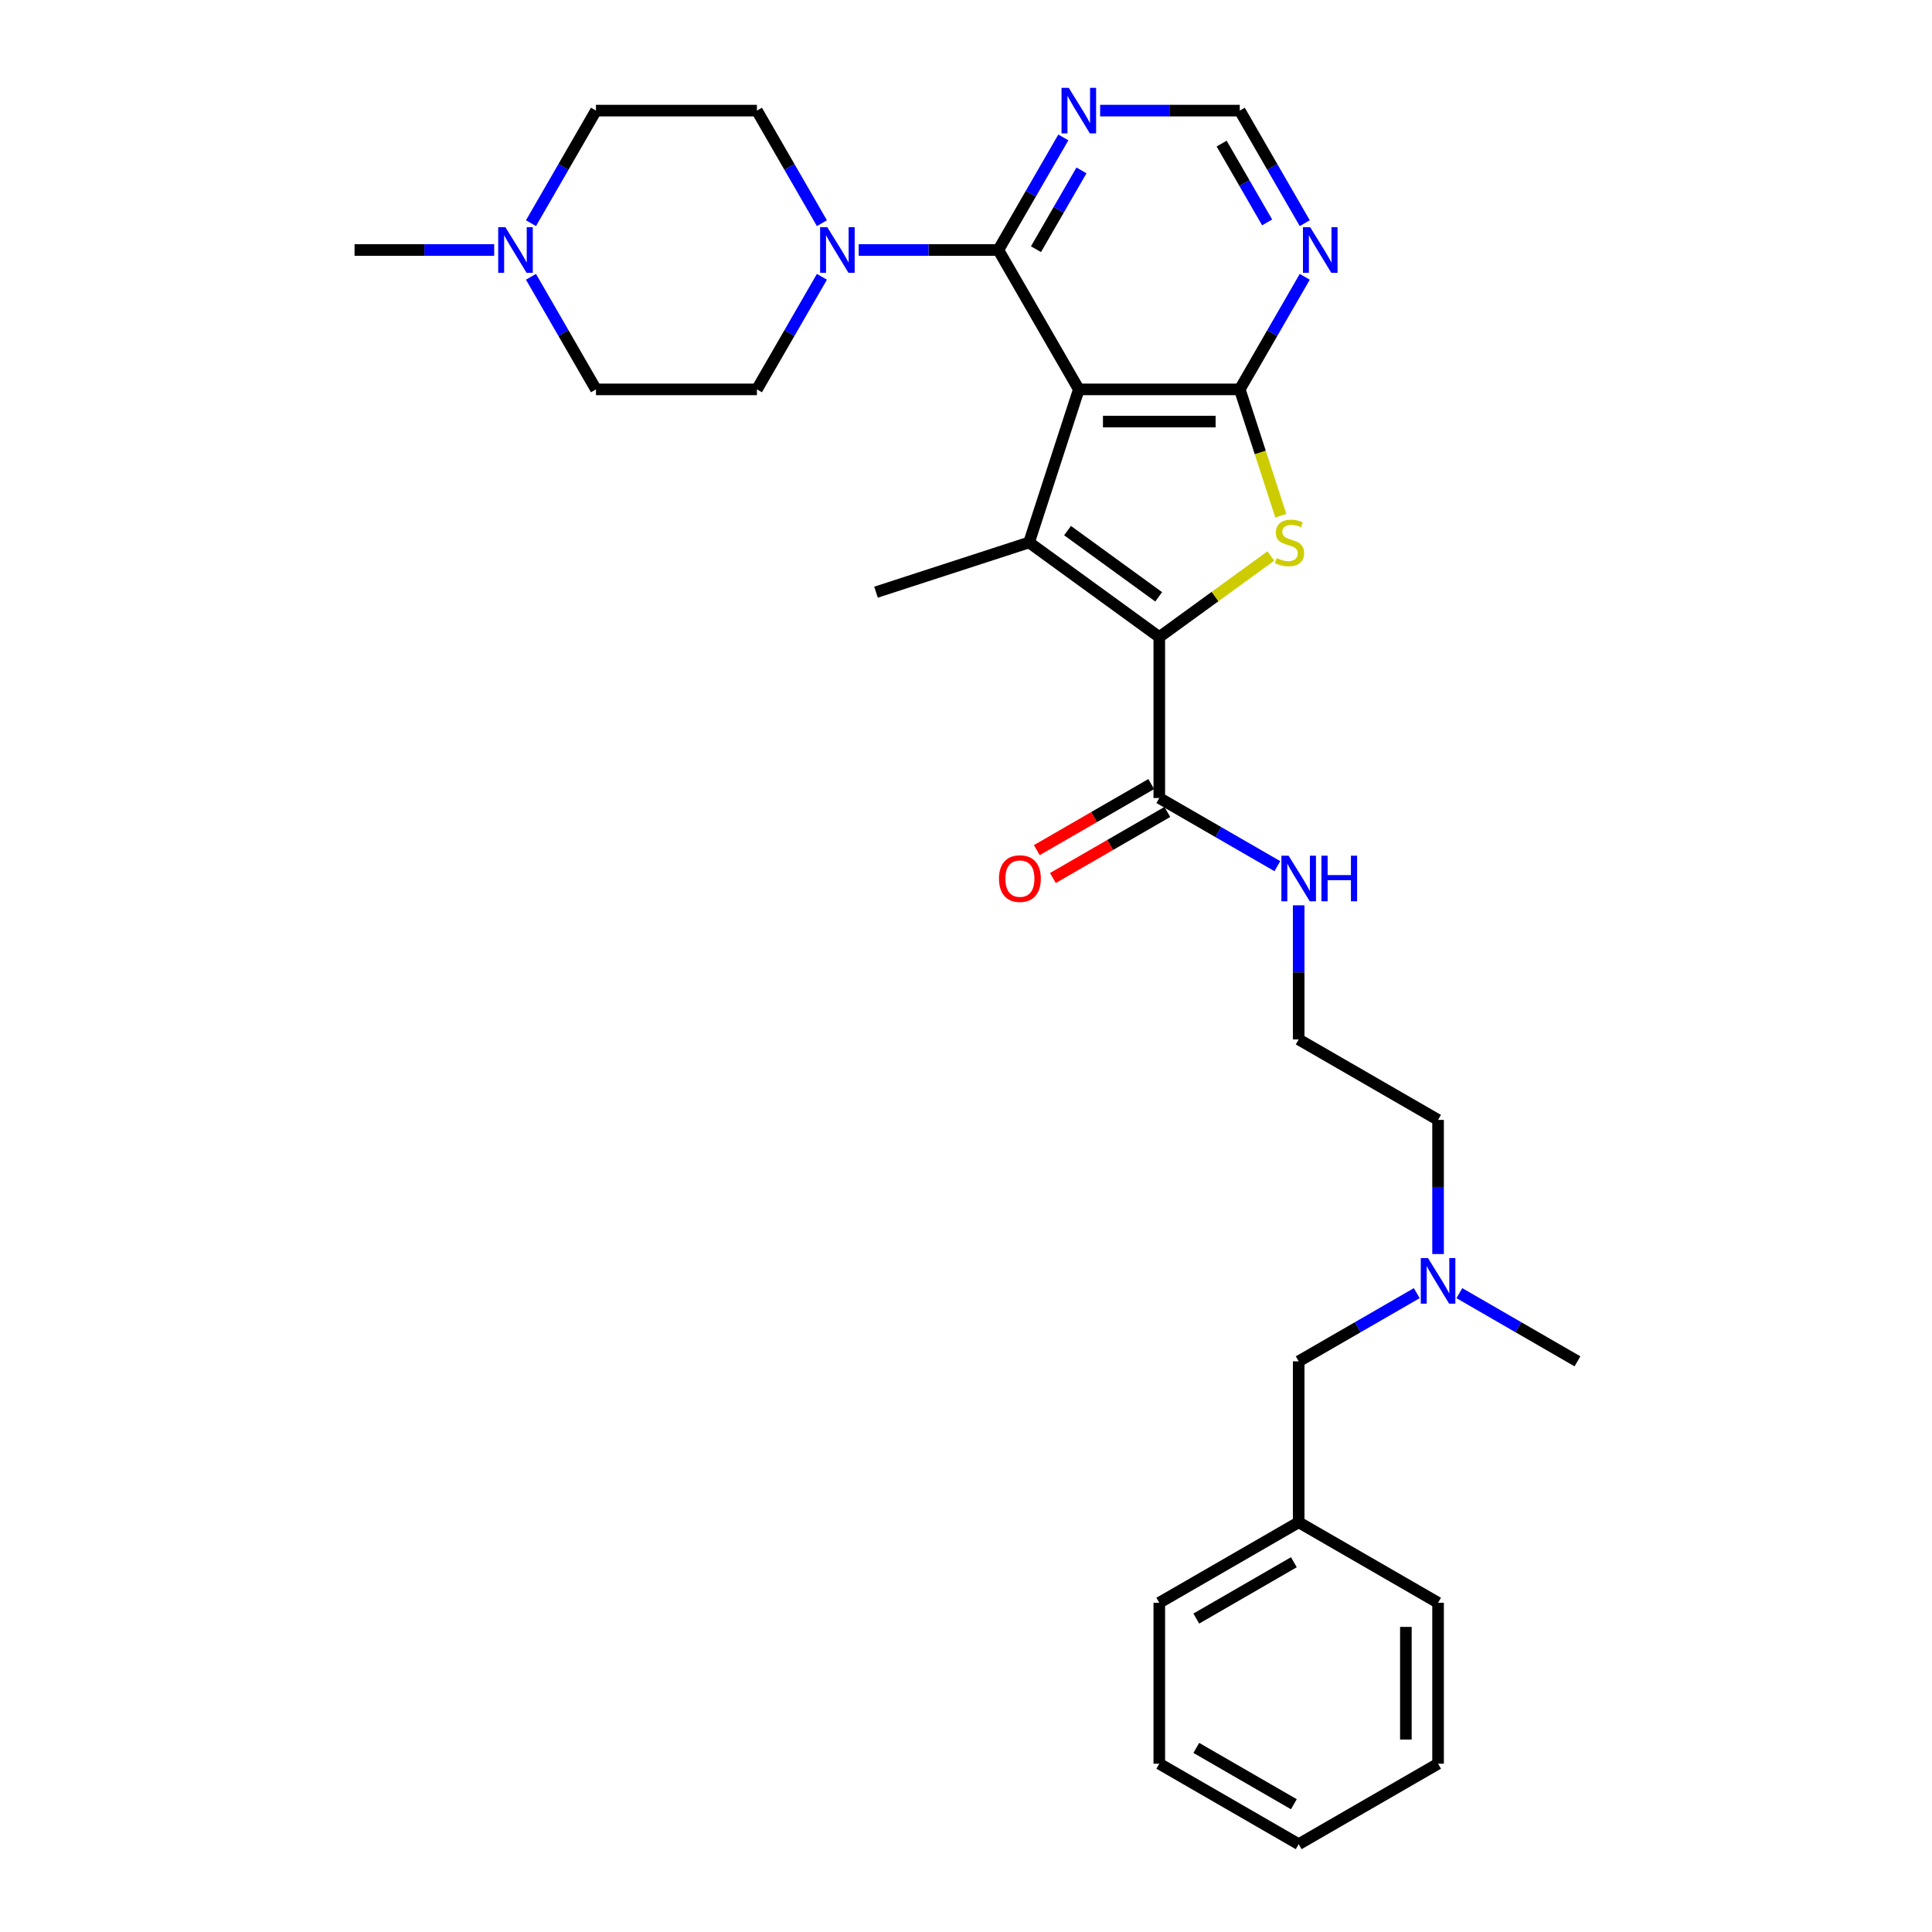 <?xml version='1.0' encoding='iso-8859-1'?>
<svg version='1.1' baseProfile='full'
              xmlns='http://www.w3.org/2000/svg'
                      xmlns:rdkit='http://www.rdkit.org/xml'
                      xmlns:xlink='http://www.w3.org/1999/xlink'
                  xml:space='preserve'
width='1000px' height='1000px' viewBox='0 0 1000 1000'>
<!-- END OF HEADER -->
<rect style='opacity:1.0;fill:#FFFFFF;stroke:none' width='1000' height='1000' x='0' y='0'> </rect>
<path class='bond-0' d='M 558.395,201.543 L 532.652,280.773' style='fill:none;fill-rule:evenodd;stroke:#000000;stroke-width:6px;stroke-linecap:butt;stroke-linejoin:miter;stroke-opacity:1' />
<path class='bond-2' d='M 558.395,201.543 L 641.703,201.543' style='fill:none;fill-rule:evenodd;stroke:#000000;stroke-width:6px;stroke-linecap:butt;stroke-linejoin:miter;stroke-opacity:1' />
<path class='bond-2' d='M 570.891,218.205 L 629.207,218.205' style='fill:none;fill-rule:evenodd;stroke:#000000;stroke-width:6px;stroke-linecap:butt;stroke-linejoin:miter;stroke-opacity:1' />
<path class='bond-4' d='M 558.395,201.543 L 516.742,129.397' style='fill:none;fill-rule:evenodd;stroke:#000000;stroke-width:6px;stroke-linecap:butt;stroke-linejoin:miter;stroke-opacity:1' />
<path class='bond-1' d='M 532.652,280.773 L 600.049,329.74' style='fill:none;fill-rule:evenodd;stroke:#000000;stroke-width:6px;stroke-linecap:butt;stroke-linejoin:miter;stroke-opacity:1' />
<path class='bond-1' d='M 552.555,274.639 L 599.733,308.916' style='fill:none;fill-rule:evenodd;stroke:#000000;stroke-width:6px;stroke-linecap:butt;stroke-linejoin:miter;stroke-opacity:1' />
<path class='bond-17' d='M 532.652,280.773 L 453.422,306.517' style='fill:none;fill-rule:evenodd;stroke:#000000;stroke-width:6px;stroke-linecap:butt;stroke-linejoin:miter;stroke-opacity:1' />
<path class='bond-6' d='M 600.049,329.74 L 600.049,413.048' style='fill:none;fill-rule:evenodd;stroke:#000000;stroke-width:6px;stroke-linecap:butt;stroke-linejoin:miter;stroke-opacity:1' />
<path class='bond-30' d='M 600.049,329.74 L 628.924,308.761' style='fill:none;fill-rule:evenodd;stroke:#000000;stroke-width:6px;stroke-linecap:butt;stroke-linejoin:miter;stroke-opacity:1' />
<path class='bond-30' d='M 628.924,308.761 L 657.799,287.782' style='fill:none;fill-rule:evenodd;stroke:#CCCC00;stroke-width:6px;stroke-linecap:butt;stroke-linejoin:miter;stroke-opacity:1' />
<path class='bond-3' d='M 641.703,201.543 L 652.325,234.236' style='fill:none;fill-rule:evenodd;stroke:#000000;stroke-width:6px;stroke-linecap:butt;stroke-linejoin:miter;stroke-opacity:1' />
<path class='bond-3' d='M 652.325,234.236 L 662.947,266.928' style='fill:none;fill-rule:evenodd;stroke:#CCCC00;stroke-width:6px;stroke-linecap:butt;stroke-linejoin:miter;stroke-opacity:1' />
<path class='bond-7' d='M 641.703,201.543 L 658.523,172.41' style='fill:none;fill-rule:evenodd;stroke:#000000;stroke-width:6px;stroke-linecap:butt;stroke-linejoin:miter;stroke-opacity:1' />
<path class='bond-7' d='M 658.523,172.41 L 675.343,143.276' style='fill:none;fill-rule:evenodd;stroke:#0000FF;stroke-width:6px;stroke-linecap:butt;stroke-linejoin:miter;stroke-opacity:1' />
<path class='bond-5' d='M 516.742,129.397 L 480.603,129.397' style='fill:none;fill-rule:evenodd;stroke:#000000;stroke-width:6px;stroke-linecap:butt;stroke-linejoin:miter;stroke-opacity:1' />
<path class='bond-5' d='M 480.603,129.397 L 444.464,129.397' style='fill:none;fill-rule:evenodd;stroke:#0000FF;stroke-width:6px;stroke-linecap:butt;stroke-linejoin:miter;stroke-opacity:1' />
<path class='bond-8' d='M 516.742,129.397 L 533.562,100.264' style='fill:none;fill-rule:evenodd;stroke:#000000;stroke-width:6px;stroke-linecap:butt;stroke-linejoin:miter;stroke-opacity:1' />
<path class='bond-8' d='M 533.562,100.264 L 550.382,71.13' style='fill:none;fill-rule:evenodd;stroke:#0000FF;stroke-width:6px;stroke-linecap:butt;stroke-linejoin:miter;stroke-opacity:1' />
<path class='bond-8' d='M 536.217,128.988 L 547.991,108.594' style='fill:none;fill-rule:evenodd;stroke:#000000;stroke-width:6px;stroke-linecap:butt;stroke-linejoin:miter;stroke-opacity:1' />
<path class='bond-8' d='M 547.991,108.594 L 559.765,88.201' style='fill:none;fill-rule:evenodd;stroke:#0000FF;stroke-width:6px;stroke-linecap:butt;stroke-linejoin:miter;stroke-opacity:1' />
<path class='bond-11' d='M 425.421,143.276 L 408.601,172.41' style='fill:none;fill-rule:evenodd;stroke:#0000FF;stroke-width:6px;stroke-linecap:butt;stroke-linejoin:miter;stroke-opacity:1' />
<path class='bond-11' d='M 408.601,172.41 L 391.781,201.543' style='fill:none;fill-rule:evenodd;stroke:#000000;stroke-width:6px;stroke-linecap:butt;stroke-linejoin:miter;stroke-opacity:1' />
<path class='bond-12' d='M 425.421,115.518 L 408.601,86.385' style='fill:none;fill-rule:evenodd;stroke:#0000FF;stroke-width:6px;stroke-linecap:butt;stroke-linejoin:miter;stroke-opacity:1' />
<path class='bond-12' d='M 408.601,86.385 L 391.781,57.251' style='fill:none;fill-rule:evenodd;stroke:#000000;stroke-width:6px;stroke-linecap:butt;stroke-linejoin:miter;stroke-opacity:1' />
<path class='bond-13' d='M 595.884,405.833 L 566.267,422.932' style='fill:none;fill-rule:evenodd;stroke:#000000;stroke-width:6px;stroke-linecap:butt;stroke-linejoin:miter;stroke-opacity:1' />
<path class='bond-13' d='M 566.267,422.932 L 536.65,440.032' style='fill:none;fill-rule:evenodd;stroke:#FF0000;stroke-width:6px;stroke-linecap:butt;stroke-linejoin:miter;stroke-opacity:1' />
<path class='bond-13' d='M 604.214,420.262 L 574.598,437.362' style='fill:none;fill-rule:evenodd;stroke:#000000;stroke-width:6px;stroke-linecap:butt;stroke-linejoin:miter;stroke-opacity:1' />
<path class='bond-13' d='M 574.598,437.362 L 544.981,454.461' style='fill:none;fill-rule:evenodd;stroke:#FF0000;stroke-width:6px;stroke-linecap:butt;stroke-linejoin:miter;stroke-opacity:1' />
<path class='bond-14' d='M 600.049,413.048 L 630.607,430.69' style='fill:none;fill-rule:evenodd;stroke:#000000;stroke-width:6px;stroke-linecap:butt;stroke-linejoin:miter;stroke-opacity:1' />
<path class='bond-14' d='M 630.607,430.69 L 661.165,448.333' style='fill:none;fill-rule:evenodd;stroke:#0000FF;stroke-width:6px;stroke-linecap:butt;stroke-linejoin:miter;stroke-opacity:1' />
<path class='bond-31' d='M 675.343,115.518 L 658.523,86.385' style='fill:none;fill-rule:evenodd;stroke:#0000FF;stroke-width:6px;stroke-linecap:butt;stroke-linejoin:miter;stroke-opacity:1' />
<path class='bond-31' d='M 658.523,86.385 L 641.703,57.251' style='fill:none;fill-rule:evenodd;stroke:#000000;stroke-width:6px;stroke-linecap:butt;stroke-linejoin:miter;stroke-opacity:1' />
<path class='bond-31' d='M 655.868,115.109 L 644.094,94.715' style='fill:none;fill-rule:evenodd;stroke:#0000FF;stroke-width:6px;stroke-linecap:butt;stroke-linejoin:miter;stroke-opacity:1' />
<path class='bond-31' d='M 644.094,94.715 L 632.319,74.322' style='fill:none;fill-rule:evenodd;stroke:#000000;stroke-width:6px;stroke-linecap:butt;stroke-linejoin:miter;stroke-opacity:1' />
<path class='bond-10' d='M 569.425,57.251 L 605.564,57.251' style='fill:none;fill-rule:evenodd;stroke:#0000FF;stroke-width:6px;stroke-linecap:butt;stroke-linejoin:miter;stroke-opacity:1' />
<path class='bond-10' d='M 605.564,57.251 L 641.703,57.251' style='fill:none;fill-rule:evenodd;stroke:#000000;stroke-width:6px;stroke-linecap:butt;stroke-linejoin:miter;stroke-opacity:1' />
<path class='bond-9' d='M 274.833,115.518 L 291.653,86.385' style='fill:none;fill-rule:evenodd;stroke:#0000FF;stroke-width:6px;stroke-linecap:butt;stroke-linejoin:miter;stroke-opacity:1' />
<path class='bond-9' d='M 291.653,86.385 L 308.473,57.251' style='fill:none;fill-rule:evenodd;stroke:#000000;stroke-width:6px;stroke-linecap:butt;stroke-linejoin:miter;stroke-opacity:1' />
<path class='bond-22' d='M 255.79,129.397 L 219.651,129.397' style='fill:none;fill-rule:evenodd;stroke:#0000FF;stroke-width:6px;stroke-linecap:butt;stroke-linejoin:miter;stroke-opacity:1' />
<path class='bond-22' d='M 219.651,129.397 L 183.512,129.397' style='fill:none;fill-rule:evenodd;stroke:#000000;stroke-width:6px;stroke-linecap:butt;stroke-linejoin:miter;stroke-opacity:1' />
<path class='bond-32' d='M 274.833,143.276 L 291.653,172.41' style='fill:none;fill-rule:evenodd;stroke:#0000FF;stroke-width:6px;stroke-linecap:butt;stroke-linejoin:miter;stroke-opacity:1' />
<path class='bond-32' d='M 291.653,172.41 L 308.473,201.543' style='fill:none;fill-rule:evenodd;stroke:#000000;stroke-width:6px;stroke-linecap:butt;stroke-linejoin:miter;stroke-opacity:1' />
<path class='bond-15' d='M 391.781,201.543 L 308.473,201.543' style='fill:none;fill-rule:evenodd;stroke:#000000;stroke-width:6px;stroke-linecap:butt;stroke-linejoin:miter;stroke-opacity:1' />
<path class='bond-16' d='M 391.781,57.251 L 308.473,57.251' style='fill:none;fill-rule:evenodd;stroke:#000000;stroke-width:6px;stroke-linecap:butt;stroke-linejoin:miter;stroke-opacity:1' />
<path class='bond-21' d='M 672.195,468.58 L 672.195,503.294' style='fill:none;fill-rule:evenodd;stroke:#0000FF;stroke-width:6px;stroke-linecap:butt;stroke-linejoin:miter;stroke-opacity:1' />
<path class='bond-21' d='M 672.195,503.294 L 672.195,538.009' style='fill:none;fill-rule:evenodd;stroke:#000000;stroke-width:6px;stroke-linecap:butt;stroke-linejoin:miter;stroke-opacity:1' />
<path class='bond-18' d='M 744.342,649.091 L 744.342,614.377' style='fill:none;fill-rule:evenodd;stroke:#0000FF;stroke-width:6px;stroke-linecap:butt;stroke-linejoin:miter;stroke-opacity:1' />
<path class='bond-18' d='M 744.342,614.377 L 744.342,579.662' style='fill:none;fill-rule:evenodd;stroke:#000000;stroke-width:6px;stroke-linecap:butt;stroke-linejoin:miter;stroke-opacity:1' />
<path class='bond-19' d='M 733.312,669.338 L 702.753,686.981' style='fill:none;fill-rule:evenodd;stroke:#0000FF;stroke-width:6px;stroke-linecap:butt;stroke-linejoin:miter;stroke-opacity:1' />
<path class='bond-19' d='M 702.753,686.981 L 672.195,704.623' style='fill:none;fill-rule:evenodd;stroke:#000000;stroke-width:6px;stroke-linecap:butt;stroke-linejoin:miter;stroke-opacity:1' />
<path class='bond-24' d='M 755.371,669.338 L 785.93,686.981' style='fill:none;fill-rule:evenodd;stroke:#0000FF;stroke-width:6px;stroke-linecap:butt;stroke-linejoin:miter;stroke-opacity:1' />
<path class='bond-24' d='M 785.93,686.981 L 816.488,704.623' style='fill:none;fill-rule:evenodd;stroke:#000000;stroke-width:6px;stroke-linecap:butt;stroke-linejoin:miter;stroke-opacity:1' />
<path class='bond-20' d='M 672.195,704.623 L 672.195,787.931' style='fill:none;fill-rule:evenodd;stroke:#000000;stroke-width:6px;stroke-linecap:butt;stroke-linejoin:miter;stroke-opacity:1' />
<path class='bond-25' d='M 672.195,787.931 L 600.049,829.584' style='fill:none;fill-rule:evenodd;stroke:#000000;stroke-width:6px;stroke-linecap:butt;stroke-linejoin:miter;stroke-opacity:1' />
<path class='bond-25' d='M 669.704,808.608 L 619.202,837.766' style='fill:none;fill-rule:evenodd;stroke:#000000;stroke-width:6px;stroke-linecap:butt;stroke-linejoin:miter;stroke-opacity:1' />
<path class='bond-26' d='M 672.195,787.931 L 744.342,829.584' style='fill:none;fill-rule:evenodd;stroke:#000000;stroke-width:6px;stroke-linecap:butt;stroke-linejoin:miter;stroke-opacity:1' />
<path class='bond-23' d='M 672.195,538.009 L 744.342,579.662' style='fill:none;fill-rule:evenodd;stroke:#000000;stroke-width:6px;stroke-linecap:butt;stroke-linejoin:miter;stroke-opacity:1' />
<path class='bond-28' d='M 600.049,829.584 L 600.049,912.892' style='fill:none;fill-rule:evenodd;stroke:#000000;stroke-width:6px;stroke-linecap:butt;stroke-linejoin:miter;stroke-opacity:1' />
<path class='bond-27' d='M 744.342,829.584 L 744.342,912.892' style='fill:none;fill-rule:evenodd;stroke:#000000;stroke-width:6px;stroke-linecap:butt;stroke-linejoin:miter;stroke-opacity:1' />
<path class='bond-27' d='M 727.68,842.081 L 727.68,900.396' style='fill:none;fill-rule:evenodd;stroke:#000000;stroke-width:6px;stroke-linecap:butt;stroke-linejoin:miter;stroke-opacity:1' />
<path class='bond-29' d='M 744.342,912.892 L 672.195,954.545' style='fill:none;fill-rule:evenodd;stroke:#000000;stroke-width:6px;stroke-linecap:butt;stroke-linejoin:miter;stroke-opacity:1' />
<path class='bond-33' d='M 600.049,912.892 L 672.195,954.545' style='fill:none;fill-rule:evenodd;stroke:#000000;stroke-width:6px;stroke-linecap:butt;stroke-linejoin:miter;stroke-opacity:1' />
<path class='bond-33' d='M 619.202,904.711 L 669.704,933.868' style='fill:none;fill-rule:evenodd;stroke:#000000;stroke-width:6px;stroke-linecap:butt;stroke-linejoin:miter;stroke-opacity:1' />
<path  class='atom-4' d='M 660.781 288.871
Q 661.048 288.971, 662.148 289.437
Q 663.247 289.904, 664.447 290.204
Q 665.68 290.47, 666.88 290.47
Q 669.112 290.47, 670.412 289.404
Q 671.711 288.304, 671.711 286.405
Q 671.711 285.105, 671.045 284.306
Q 670.412 283.506, 669.412 283.073
Q 668.412 282.64, 666.746 282.14
Q 664.647 281.507, 663.381 280.907
Q 662.148 280.307, 661.248 279.041
Q 660.382 277.774, 660.382 275.642
Q 660.382 272.676, 662.381 270.843
Q 664.414 269.01, 668.412 269.01
Q 671.145 269.01, 674.244 270.31
L 673.477 272.876
Q 670.645 271.71, 668.512 271.71
Q 666.213 271.71, 664.947 272.676
Q 663.681 273.609, 663.714 275.242
Q 663.714 276.508, 664.347 277.275
Q 665.013 278.041, 665.946 278.474
Q 666.913 278.907, 668.512 279.407
Q 670.645 280.074, 671.911 280.74
Q 673.178 281.407, 674.077 282.773
Q 675.01 284.106, 675.01 286.405
Q 675.01 289.671, 672.811 291.437
Q 670.645 293.17, 667.013 293.17
Q 664.913 293.17, 663.314 292.703
Q 661.748 292.27, 659.882 291.503
L 660.781 288.871
' fill='#CCCC00'/>
<path  class='atom-6' d='M 428.219 117.601
L 435.95 130.097
Q 436.717 131.33, 437.95 133.563
Q 439.182 135.795, 439.249 135.928
L 439.249 117.601
L 442.381 117.601
L 442.381 141.193
L 439.149 141.193
L 430.852 127.531
Q 429.885 125.932, 428.852 124.099
Q 427.853 122.266, 427.553 121.7
L 427.553 141.193
L 424.487 141.193
L 424.487 117.601
L 428.219 117.601
' fill='#0000FF'/>
<path  class='atom-8' d='M 678.141 117.601
L 685.872 130.097
Q 686.639 131.33, 687.872 133.563
Q 689.105 135.795, 689.171 135.928
L 689.171 117.601
L 692.304 117.601
L 692.304 141.193
L 689.071 141.193
L 680.774 127.531
Q 679.807 125.932, 678.774 124.099
Q 677.775 122.266, 677.475 121.7
L 677.475 141.193
L 674.409 141.193
L 674.409 117.601
L 678.141 117.601
' fill='#0000FF'/>
<path  class='atom-9' d='M 553.18 45.455
L 560.911 57.951
Q 561.678 59.184, 562.911 61.416
Q 564.143 63.649, 564.21 63.782
L 564.21 45.455
L 567.342 45.455
L 567.342 69.047
L 564.11 69.047
L 555.813 55.385
Q 554.846 53.785, 553.813 51.953
Q 552.814 50.12, 552.514 49.553
L 552.514 69.047
L 549.448 69.047
L 549.448 45.455
L 553.18 45.455
' fill='#0000FF'/>
<path  class='atom-10' d='M 261.604 117.601
L 269.335 130.097
Q 270.102 131.33, 271.335 133.563
Q 272.568 135.795, 272.634 135.928
L 272.634 117.601
L 275.767 117.601
L 275.767 141.193
L 272.534 141.193
L 264.237 127.531
Q 263.271 125.932, 262.238 124.099
Q 261.238 122.266, 260.938 121.7
L 260.938 141.193
L 257.872 141.193
L 257.872 117.601
L 261.604 117.601
' fill='#0000FF'/>
<path  class='atom-14' d='M 517.073 454.768
Q 517.073 449.103, 519.872 445.937
Q 522.671 442.772, 527.903 442.772
Q 533.134 442.772, 535.934 445.937
Q 538.733 449.103, 538.733 454.768
Q 538.733 460.5, 535.9 463.765
Q 533.068 466.997, 527.903 466.997
Q 522.704 466.997, 519.872 463.765
Q 517.073 460.533, 517.073 454.768
M 527.903 464.332
Q 531.502 464.332, 533.434 461.932
Q 535.4 459.5, 535.4 454.768
Q 535.4 450.136, 533.434 447.803
Q 531.502 445.438, 527.903 445.438
Q 524.304 445.438, 522.338 447.77
Q 520.405 450.103, 520.405 454.768
Q 520.405 459.533, 522.338 461.932
Q 524.304 464.332, 527.903 464.332
' fill='#FF0000'/>
<path  class='atom-15' d='M 666.98 442.905
L 674.711 455.401
Q 675.478 456.634, 676.711 458.867
Q 677.943 461.099, 678.01 461.233
L 678.01 442.905
L 681.142 442.905
L 681.142 466.498
L 677.91 466.498
L 669.613 452.835
Q 668.646 451.236, 667.613 449.403
Q 666.614 447.57, 666.314 447.004
L 666.314 466.498
L 663.248 466.498
L 663.248 442.905
L 666.98 442.905
' fill='#0000FF'/>
<path  class='atom-15' d='M 683.975 442.905
L 687.174 442.905
L 687.174 452.935
L 699.237 452.935
L 699.237 442.905
L 702.436 442.905
L 702.436 466.498
L 699.237 466.498
L 699.237 455.601
L 687.174 455.601
L 687.174 466.498
L 683.975 466.498
L 683.975 442.905
' fill='#0000FF'/>
<path  class='atom-19' d='M 739.126 651.173
L 746.857 663.669
Q 747.624 664.902, 748.857 667.135
Q 750.09 669.368, 750.156 669.501
L 750.156 651.173
L 753.289 651.173
L 753.289 674.766
L 750.056 674.766
L 741.759 661.104
Q 740.793 659.504, 739.76 657.671
Q 738.76 655.839, 738.46 655.272
L 738.46 674.766
L 735.394 674.766
L 735.394 651.173
L 739.126 651.173
' fill='#0000FF'/>
</svg>
